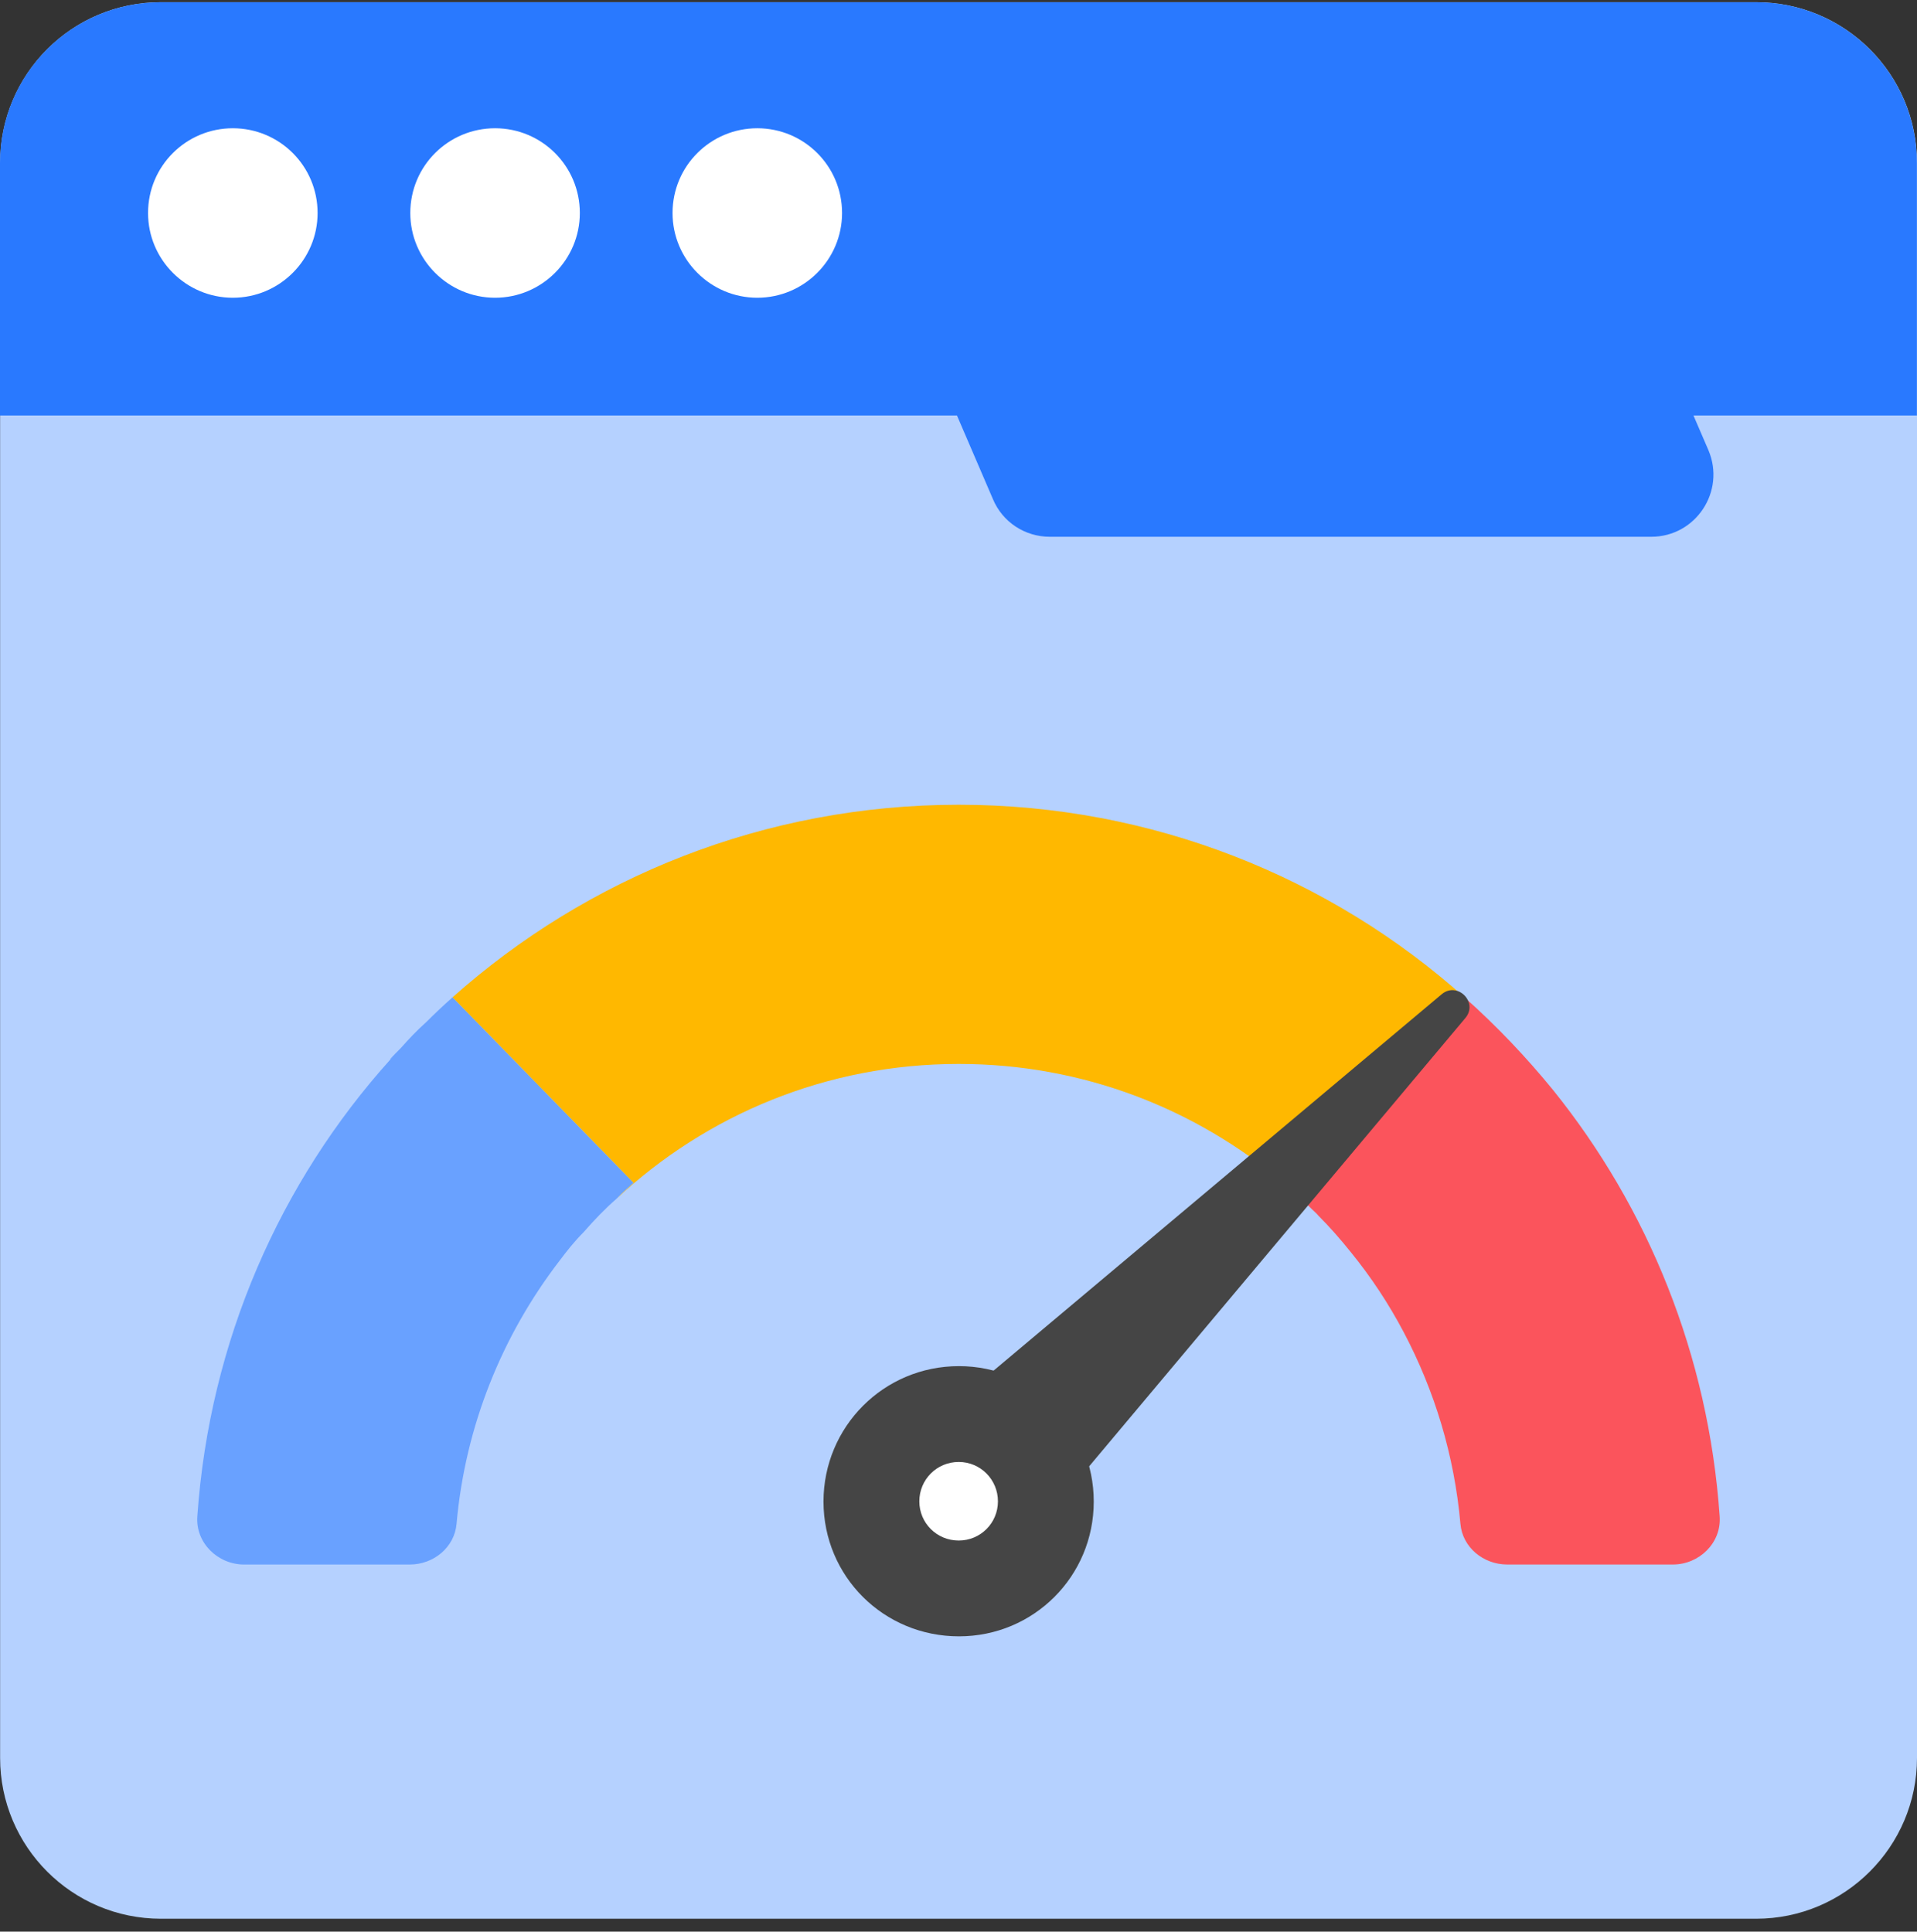 <svg width="128" height="129" viewBox="0 0 128 129" fill="none" xmlns="http://www.w3.org/2000/svg">
<rect x="0" y="0" width="128" height="129" fill="#333333" stroke="none"/>
<g id="speed-radar 1">
<g id="Group">
<path id="Vector" d="M128 10.885V117.399C128 123.319 123.18 128.138 117.26 128.138H10.746C4.806 128.138 0.007 123.319 0.007 117.399V10.885C0.007 4.945 4.806 0.146 10.746 0.146H117.26C123.18 0.146 128 4.945 128 10.885Z" fill="#B5D1FF"/>
<path id="Vector_2" d="M127.993 27.747H113.074L114.074 30.067C115.234 32.807 113.234 35.847 110.254 35.847H70.097C68.436 35.847 66.937 34.867 66.297 33.327L63.897 27.747H0V10.888C0 4.948 4.8 0.149 10.74 0.149H117.254C123.174 0.149 127.993 4.948 127.993 10.888V27.747Z" fill="#2979FF"/>
<g id="Group_2">
<path id="Vector_3" d="M21.206 14.225C21.206 17.344 18.666 19.884 15.546 19.884C12.426 19.884 9.886 17.344 9.886 14.225C9.886 11.085 12.426 8.565 15.546 8.565C18.666 8.565 21.206 11.085 21.206 14.225Z" fill="white"/>
<path id="Vector_4" d="M38.716 14.225C38.716 17.344 36.176 19.884 33.056 19.884C29.936 19.884 27.396 17.344 27.396 14.225C27.396 11.085 29.936 8.565 33.056 8.565C36.176 8.565 38.716 11.085 38.716 14.225Z" fill="white"/>
<path id="Vector_5" d="M56.225 14.225C56.225 17.344 53.685 19.884 50.566 19.884C47.446 19.884 44.906 17.344 44.906 14.225C44.906 11.085 47.446 8.565 50.566 8.565C53.685 8.565 56.225 11.085 56.225 14.225Z" fill="white"/>
</g>
<path id="Vector_6" d="M73.031 100.279C73.031 105.269 69.021 109.279 64.032 109.279C58.996 109.279 54.986 105.269 54.986 100.279C54.986 95.29 58.996 91.234 64.032 91.234C69.021 91.234 73.031 95.29 73.031 100.279Z" fill="#454545"/>
<path id="Vector_7" d="M26.074 70.713C26.278 70.475 26.514 70.239 26.752 70.001C26.514 70.239 26.278 70.475 26.074 70.747V70.713Z" fill="#2979FF"/>
<path id="Vector_8" d="M97.786 66.606L85.704 78.994C79.833 74.038 72.297 71.052 64.017 71.052C55.194 71.052 47.182 74.446 41.177 80.046C41.549 79.64 41.923 79.334 42.297 78.994L30.213 66.606C39.207 58.597 51.052 53.743 64.017 53.743C76.949 53.743 88.826 58.597 97.786 66.606Z" fill="#FFB800"/>
<path id="Vector_9" d="M114.823 101.258C114.959 103.022 113.467 104.482 111.701 104.482H100.637C99.041 104.482 97.65 103.328 97.514 101.768C97.108 97.184 95.784 92.876 93.748 89.007C92.73 87.071 91.54 85.273 90.184 83.609C89.504 82.761 88.792 81.947 88.046 81.201C87.91 81.031 87.74 80.895 87.604 80.759C86.992 80.147 86.348 79.537 85.704 78.995L97.785 66.606C99.924 68.508 101.891 70.578 103.691 72.784C110.037 80.657 114.077 90.501 114.823 101.258Z" fill="#FB545C"/>
<path id="Vector_10" d="M42.297 78.994C41.922 79.332 41.548 79.638 41.176 80.046C40.395 80.724 39.649 81.506 38.971 82.286C38.359 82.898 37.851 83.542 37.341 84.22C33.541 89.176 31.063 95.218 30.485 101.767C30.349 103.327 28.959 104.483 27.363 104.483H16.298C14.534 104.483 13.042 103.023 13.176 101.257C13.992 89.55 18.71 78.926 26.073 70.747C26.277 70.475 26.513 70.239 26.753 70.001C27.295 69.389 27.839 68.813 28.449 68.269C29.025 67.693 29.603 67.149 30.213 66.607L42.297 78.994Z" fill="#69A1FF"/>
<path id="Vector_11" d="M60.419 103.848C58.275 101.704 58.427 98.184 60.748 96.234L96.258 66.402C97.31 65.516 98.726 66.934 97.844 67.986L68.034 103.514C66.084 105.84 62.562 105.992 60.419 103.848Z" fill="#454545"/>
<path id="Vector_12" d="M66.633 100.263C66.633 101.715 65.467 102.881 64.015 102.881C62.551 102.881 61.385 101.715 61.385 100.263C61.385 98.811 62.551 97.633 64.015 97.633C65.467 97.633 66.633 98.811 66.633 100.263Z" fill="white"/>
</g>
</g>
</svg>
